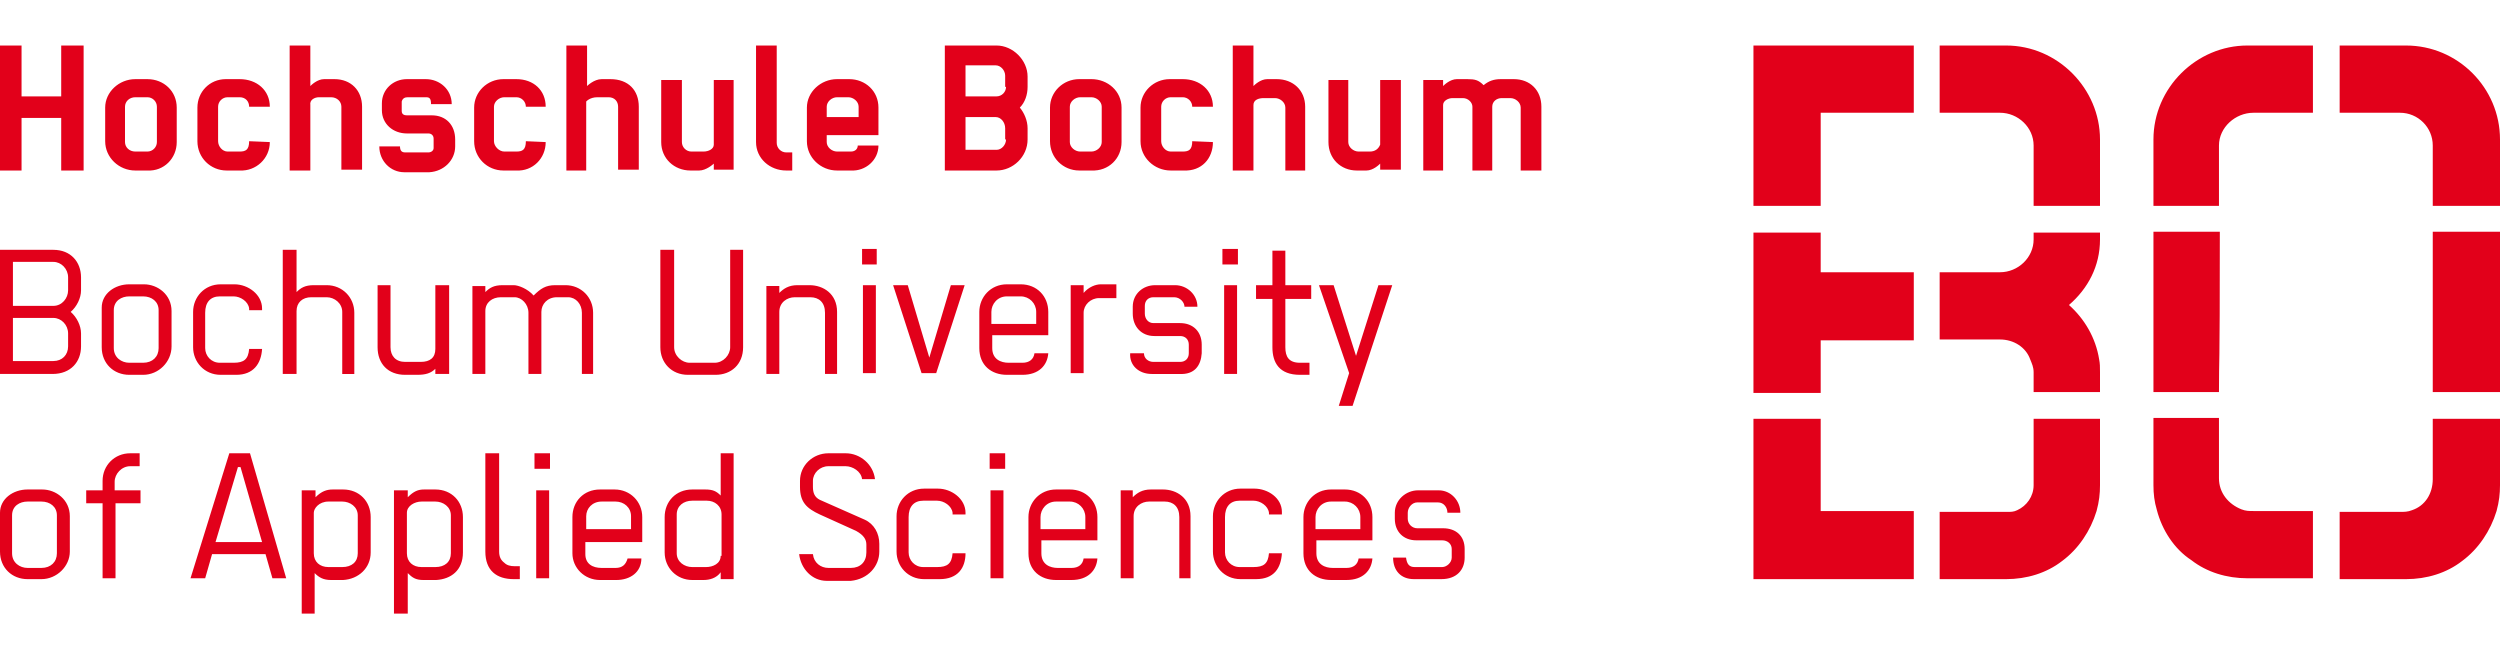 <svg xmlns="http://www.w3.org/2000/svg" viewBox="0 0 290 66" width="250"><path d="M178.8 14.5V7.1c0-1.9-1.3-3.2-3.2-3.2h-1.5c-.8 0-1.4.2-2 .7-.6-.6-1-.7-1.9-.7H169c-.8 0-1.5.7-1.6.8V4h-2.3v10.5h2.3V6.9c0-.5.6-.8 1.1-.8h1.2c.6 0 1.1.5 1.1 1v7.4h2.3V7.1c0-.6.5-1 1.1-1h1c.6 0 1.2.5 1.2 1.1v7.3h2.4zm-16.3 0V4h-2.4v7.5c-.2.5-.6.8-1.2.8h-1.3c-.6 0-1.2-.5-1.2-1.1V4h-2.3v7.2c0 1.9 1.4 3.3 3.3 3.3h1.1c.8 0 1.5-.7 1.6-.8v.7h2.4v.1zm-11.1 0V7.1c0-1.9-1.4-3.2-3.3-3.2H147c-.8 0-1.5.7-1.6.8V0H143v14.5h2.4V6.9c0-.6.6-.8 1.2-.8h1.3c.6 0 1.2.5 1.2 1.1v7.3h2.3zm-10.7-3.3-2.4-.1c0 1-.4 1.2-1.1 1.2h-1.4c-.6 0-1.1-.6-1.1-1.2v-4c0-.6.5-1.1 1.1-1.1h1.4c.6 0 1.1.5 1.1 1.1h2.4c0-1.9-1.5-3.2-3.5-3.2h-1.5c-1.9 0-3.4 1.5-3.4 3.3v3.9c0 1.9 1.6 3.4 3.5 3.4h1.5c2.1.1 3.4-1.4 3.4-3.3zm20.8 16.6h-1.6l-2.6 8.2-2.6-8.2H153l3.5 10.2-1.2 3.8h1.6l4.6-14zm-17.9-2.4v-1.8h-1.8v1.8h1.8zm8.5 4v-1.6h-3v-4h-1.5v4h-1.9v1.6h1.9V35c0 1.8.8 3.2 3.2 3.2h1.1v-1.4h-1.1c-1.3 0-1.7-.7-1.7-1.8v-5.6h3zm-22-18.2v-4c0-1.9-1.6-3.3-3.5-3.3h-1.4c-1.9 0-3.4 1.5-3.4 3.3v3.9c0 1.9 1.5 3.4 3.4 3.4h1.4c2 .1 3.5-1.4 3.5-3.3zm13.4 27V27.8H142v10.3h1.5v.1zm26.4 21.2v-1c0-1.5-1-2.4-2.5-2.4h-3c-.6 0-1.1-.5-1.1-1.1v-.7c0-.6.5-1.2 1.1-1.2h2.4c.7 0 1.1.6 1.1 1.2h1.5c0-1.4-1.1-2.6-2.5-2.6h-2.4c-1.4 0-2.7 1.1-2.7 2.6v.7c0 1.5 1 2.5 2.5 2.5h3c.6 0 1.1.4 1.1 1v1c0 .6-.6 1.1-1.1 1.1h-3.2c-.6 0-.9-.3-1-1.1h-1.5c0 1.5.9 2.5 2.4 2.5h3.2c1.8 0 2.7-1.1 2.7-2.5zm-50.7-48.5V9.6c0-.9-.4-1.8-.9-2.4.6-.6.9-1.5.9-2.4V3.6c0-1.9-1.7-3.6-3.6-3.6h-6v14.5h6c1.9 0 3.6-1.6 3.6-3.6zm20.2 24.8v-1c0-1.5-1-2.5-2.5-2.5h-3.1c-.6 0-1-.5-1-1.1v-.9c0-.6.4-1 1-1h2.4c.7 0 1.2.6 1.2 1.1h1.5c0-1.4-1.2-2.5-2.6-2.5H134c-1.4 0-2.6 1-2.6 2.5v.8c0 1.5 1 2.6 2.5 2.6h3c.6 0 1 .4 1 1v1c0 .6-.4 1-1 1h-3.1c-.6 0-1.1-.4-1.1-1h-1.6c-.1 1.4 1 2.4 2.5 2.4h3.2c1.8.1 2.5-1 2.6-2.4zm19.8 21.7v-2.7c0-1.8-1.3-3.2-3.2-3.2h-1.6c-1.9 0-3.2 1.5-3.2 3.2v4.2c0 2 1.4 3.1 3.2 3.1h1.8c1.9 0 2.9-1.1 3-2.5h-1.6c-.1.7-.6 1.1-1.4 1.1h-1.6c-.9 0-1.9-.4-1.9-1.7v-1.5h6.5zm-29.7-28.1v-1.6h-1.8c-.6 0-1.4.3-2 1v-.9h-1.5V38h1.5v-7c0-.9.8-1.7 1.8-1.7h2zm-27.6-17.7h-2.4c0 .4-.3.7-.8.7h-1.6c-.6 0-1.2-.5-1.2-1.1v-.8h6V7.2c0-1.9-1.5-3.3-3.4-3.3h-1.4c-1.9 0-3.5 1.5-3.5 3.3v3.9c0 1.9 1.6 3.4 3.5 3.4h1.6c1.7.1 3.2-1.2 3.2-2.9zm46.8 47.3h-1.5c-.1 1.2-.6 1.6-1.8 1.6h-1.6c-1 0-1.7-.8-1.7-1.7v-4.1c0-1.2.6-1.9 1.7-1.9h1.6c.8 0 1.7.6 1.8 1.4v.2h1.5v-.3c0-1.6-1.6-2.7-3.2-2.7h-1.6c-1.9 0-3.2 1.5-3.2 3.2v4.1c0 1.7 1.3 3.2 3.2 3.2h1.8c2.1 0 2.9-1.3 3-3zM91.9 14.6v-2.2h-.7c-.6 0-1.1-.5-1.1-1.1V0h-2.4v11.2c0 1.9 1.6 3.3 3.5 3.3h.7v.1zm9.8 10.8v-1.8H100v1.8h1.7zm10.2 2.4h-1.6l-2.5 8.4-2.5-8.4h-1.7l3.3 10.2h1.7l3.3-10.2zM85.1 14.5V4h-2.3v7.5c0 .5-.6.8-1.2.8h-1.4c-.6 0-1.1-.5-1.1-1.1V4h-2.4v7.2c0 1.9 1.5 3.3 3.4 3.3h1c.8 0 1.6-.7 1.7-.8v.7h2.3v.1zm16.5 23.6V27.8h-1.5V38h1.5v.1zm15 11v-1.8h-1.8v1.8h1.8zM74.1 14.5V7.1c0-1.9-1.2-3.2-3.3-3.2h-1c-.9 0-1.7.8-1.7.8V0h-2.4v14.5H68v-8s.4-.5 1.3-.5h1.3c.7 0 1.1.5 1.1 1.1v7.3h2.4v.1zm42.3 47.3V51.6h-1.5v10.2h1.5zM86.2 35V23.7h-1.5V35c0 .9-.8 1.8-1.8 1.8H80c-.9 0-1.8-.8-1.8-1.8V23.7h-1.6V35c0 1.8 1.3 3.2 3.2 3.2H83c1.8 0 3.2-1.2 3.2-3.2zM63.3 11.2l-2.3-.1c0 1-.4 1.2-1.1 1.2h-1.4c-.6 0-1.2-.6-1.2-1.2v-4c0-.6.6-1.1 1.2-1.1h1.4c.6 0 1.1.5 1.1 1.1h2.3c0-1.9-1.4-3.2-3.4-3.2h-1.5c-1.9 0-3.4 1.5-3.4 3.3v3.9c0 1.9 1.5 3.4 3.4 3.4h1.5c1.9.1 3.4-1.4 3.4-3.3zM102 58.7v-.9c0-1.2-.6-2.3-1.7-2.8l-5.2-2.3c-.6-.3-.8-.8-.8-1.5v-.7c0-.9.8-1.7 1.8-1.7h2c.8 0 1.8.6 1.9 1.5h1.5c-.2-1.7-1.7-3-3.4-3h-2c-1.8 0-3.3 1.4-3.3 3.2v.7c0 1.8.8 2.5 2.3 3.2l4.2 1.9c.9.5 1.2 1 1.2 1.6v.9c0 1.1-.7 1.8-1.8 1.8h-2.6c-.9 0-1.7-.6-1.8-1.6h-1.6c.2 1.7 1.5 3.1 3.2 3.1h2.8c2-.2 3.3-1.7 3.3-3.4zm-49.2-47v-.8c0-1.7-1.1-2.8-2.7-2.8h-2.9c-.3 0-.6-.1-.6-.5V6.5c.1-.4.4-.5.7-.5h2.1c.4 0 .6.1.6.8h2.4c0-1.7-1.4-2.9-3-2.9h-2.2c-1.6 0-2.9 1.2-2.9 2.8v.8c0 1.6 1.3 2.7 2.9 2.7h2.5c.3 0 .6.2.6.6v1.1c0 .3-.3.5-.6.5H47c-.4 0-.6-.2-.6-.7H44c0 1.7 1.3 3 2.9 3h2.9c1.7-.1 3-1.4 3-3zM42 14.5V7.1c0-1.9-1.3-3.2-3.2-3.2h-1.2c-.8 0-1.5.7-1.6.8V0h-2.4v14.5H36V6.9c-.1-.6.5-.9 1-.9h1.4c.7 0 1.2.5 1.2 1.1v7.3H42v.1zm26.8 23.6V31c0-1.8-1.4-3.2-3.2-3.2h-1.2c-1.1 0-1.7.4-2.5 1.2-.7-.8-1.8-1.2-2.3-1.2h-1.3c-1 0-1.5.3-2 .8v-.7h-1.5v10.2h1.5v-7.3c0-1 .8-1.6 1.8-1.6h1.6c.8 0 1.6.8 1.6 1.8v7.1h1.5v-7.2c0-.9.7-1.7 1.8-1.7h1.3c.9 0 1.6.8 1.6 1.8v7.1h1.3zm16.3 23.7V47.3h-1.5v4.9c-.5-.5-.9-.7-1.8-.7h-1.5c-1.9 0-3.2 1.4-3.2 3.2v4.1c0 1.8 1.4 3.2 3.2 3.2h1.3c.7 0 1.5-.2 2-.9v.8h1.5v-.1zM31.3 11.2l-2.4-.1c0 1-.4 1.2-1.1 1.2h-1.4c-.6 0-1.1-.6-1.1-1.2v-4c0-.6.5-1.1 1.1-1.1h1.4c.7 0 1.1.5 1.1 1.1h2.4c0-1.9-1.5-3.2-3.5-3.2h-1.6c-1.9 0-3.3 1.5-3.3 3.3v3.9c0 1.9 1.5 3.4 3.4 3.4h1.5c1.9.1 3.5-1.4 3.5-3.3zm20.8 26.9V27.8h-1.6v7.4c0 1-.6 1.5-1.7 1.5H47c-1.1 0-1.7-.7-1.7-1.7v-7.2h-1.5V35c0 1.9 1.2 3.2 3.2 3.2h1.4c1 0 1.6-.2 2.1-.7v.6h1.6zm11.7 11v-1.8H62v1.8h1.8zm10.7 8.5v-2.9c0-1.8-1.4-3.2-3.2-3.2h-1.7c-1.9 0-3.2 1.4-3.2 3.2v4.2c0 1.7 1.4 3.1 3.2 3.1h1.9c1.6 0 2.9-.9 2.9-2.5h-1.6c-.2.7-.6 1.1-1.4 1.1h-1.6c-1.1 0-1.9-.5-1.9-1.6v-1.4h6.6zm-54-46.4v-4c0-1.9-1.5-3.3-3.4-3.3h-1.4c-1.9 0-3.5 1.5-3.5 3.3v3.9c0 1.9 1.6 3.4 3.5 3.4h1.4c1.9.1 3.4-1.4 3.4-3.3zm43.2 50.6V51.6h-1.5v10.2h1.5zM41.1 38.1V31c0-1.8-1.4-3.2-3.2-3.2h-1.5c-1 0-1.5.3-2 .8v-4.9h-1.6v14.4h1.6v-7.3c0-1 .7-1.6 1.7-1.6h1.8c.9 0 1.8.7 1.8 1.7v7.2h1.4zm19.2 23.8v-1.5h-.6c-.5 0-.9-.1-1.2-.4-.4-.3-.6-.7-.6-1.3V47.3h-1.6v11.4c0 2.2 1.3 3.2 3.3 3.2h.7zM9.7 14.5V0H7.1v5.9H2.5V0H0v14.5h2.5V8.4h4.6v6.1h2.6zm44 44.3v-4.1c0-1.8-1.3-3.2-3.2-3.2h-1.3c-.7 0-1.2.2-1.9.9v-.8h-1.6v14.3h1.6v-4.7c.5.5.9.8 1.8.8h1.5c1.7-.1 3.1-1.1 3.1-3.2zm-10.7 0v-4.1c0-1.8-1.3-3.2-3.2-3.2h-1.2c-.7 0-1.3.2-2 .9v-.8H35v14.3h1.5v-4.7c.5.5 1 .8 1.9.8h1.4c1.8-.1 3.2-1.4 3.2-3.2zM9.4 34.9v-1.5c0-.9-.5-1.9-1.2-2.5.7-.6 1.2-1.6 1.2-2.5v-1.5c0-1.8-1.2-3.2-3.2-3.2H0v14.4h6.1c2.1 0 3.3-1.4 3.3-3.2zm23.8 26.9L29 47.3h-2.4l-4.5 14.5h1.7l.8-2.8h6.2l.8 2.8h1.6zm-16.9-8.7v-1.5h-3v-1c0-.9.8-1.8 1.8-1.8h1.1v-1.5h-1.1c-1.8 0-3.2 1.4-3.2 3.2v1.1H10v1.5h1.9v8.7h1.5v-8.7h2.9zm-8.2 5.6v-4.1c0-1.9-1.6-3.1-3.2-3.1H3.2c-1.7 0-3.2 1.1-3.2 2.7v4.5c0 1.9 1.4 3.2 3.2 3.2h1.6c1.8 0 3.3-1.5 3.3-3.2zm119.7-47.5c0 .6-.6 1.1-1.2 1.1h-1.3c-.6 0-1.2-.5-1.2-1.1V7.1c0-.6.6-1.1 1.2-1.1h1.3c.6 0 1.2.5 1.2 1.1v4.1zm-11.1-6.4c0 .6-.5 1.1-1.1 1.1H112V2.3h3.5c.6 0 1.1.6 1.1 1.2v1.3h.1zm0 6.1c0 .6-.5 1.2-1.1 1.2H112V8.3h3.5c.6 0 1.1.6 1.1 1.3v1.3h.1zm41 45.2h-5.1v-1.4c0-.9.7-1.8 1.8-1.8h1.6c1 0 1.8.8 1.8 1.8v1.4h-.1zM99.6 8.3h-3.7V7.1c0-.6.6-1.1 1.2-1.1h1.3c.6 0 1.2.5 1.2 1.1v1.2zm-16 50.9c0 .9-.9 1.3-1.7 1.3h-1.6c-.9 0-1.8-.6-1.8-1.6v-4.5c0-1 .8-1.6 1.8-1.6H82c.9 0 1.7.6 1.7 1.6v4.8h-.1zm-10.5-3.1H68v-1.5c0-.9.7-1.7 1.8-1.7h1.6c1 0 1.8.7 1.8 1.7v1.5h-.1zM18.2 11.2c0 .6-.5 1.1-1.1 1.1h-1.4c-.7 0-1.2-.5-1.2-1.1V7.1c0-.6.5-1.1 1.2-1.1h1.4c.6 0 1.1.5 1.1 1.1v4.1zm34.1 47.7c0 1-.7 1.6-1.8 1.6h-1.6c-1 0-1.7-.6-1.7-1.6v-4.7c0-.8.9-1.3 1.7-1.3h1.6c.9 0 1.8.6 1.8 1.6v4.4zm-10.8 0c0 1-.7 1.6-1.8 1.6h-1.6c-1 0-1.7-.6-1.7-1.6v-4.7c0-.5.6-1.3 1.7-1.3h1.6c.9 0 1.8.6 1.8 1.6v4.4zM7.9 28.4c0 .9-.7 1.8-1.7 1.8H1.5v-5.1h4.7c.9 0 1.7.8 1.7 1.8v1.5zm22.5 29.2H25l2.6-8.7h.3l2.5 8.7zM7.9 34.9c0 1-.7 1.7-1.7 1.7H1.5v-5h4.7c.9 0 1.7.8 1.7 1.8v1.5zm-1.3 24c0 1-.7 1.7-1.8 1.7H3.2c-.9 0-1.8-.6-1.8-1.7v-4.4c0-1.1.9-1.6 1.8-1.6h1.6c1 0 1.8.6 1.8 1.6v4.4zm120.7-1.5v-2.7c0-1.8-1.3-3.2-3.2-3.2h-1.6c-1.9 0-3.2 1.5-3.2 3.2v4.2c0 2 1.4 3.1 3.2 3.1h1.8c1.9 0 2.9-1.1 3-2.5h-1.6c-.1.7-.6 1.1-1.4 1.1h-1.6c-.9 0-1.9-.4-1.9-1.7v-1.5h6.5zm-1.5-1.3h-5.1v-1.4c0-.9.7-1.8 1.8-1.8h1.6c1 0 1.8.8 1.8 1.8v1.4h-.1zM112 58.9h-1.5c-.1 1.2-.6 1.6-1.8 1.6h-1.6c-1 0-1.7-.8-1.7-1.7v-4.1c0-1.2.6-1.9 1.7-1.9h1.6c.8 0 1.7.6 1.8 1.4v.2h1.5v-.2c0-1.6-1.6-2.8-3.2-2.8h-1.6c-1.9 0-3.2 1.5-3.2 3.2v4.1c0 1.7 1.3 3.2 3.2 3.2h1.8c2.1 0 3-1.3 3-3zm-92.1-24v-4.1c0-1.9-1.6-3.1-3.2-3.1H15c-1.7 0-3.2 1.1-3.2 2.7V35c0 1.9 1.4 3.2 3.2 3.2h1.6c1.8 0 3.3-1.5 3.3-3.3zm-1.5.2c0 1-.7 1.7-1.8 1.7H15c-.9 0-1.8-.6-1.8-1.7v-4.4c0-1.1.9-1.6 1.8-1.6h1.6c1 0 1.8.6 1.8 1.6v4.4zm12 .1h-1.5c-.1 1.2-.6 1.6-1.8 1.6h-1.6c-1 0-1.7-.8-1.7-1.7V31c0-1.2.6-1.9 1.7-1.9h1.6c.8 0 1.7.6 1.8 1.4v.2h1.5v-.2c0-1.6-1.6-2.8-3.2-2.8h-1.6c-1.9 0-3.2 1.5-3.2 3.2V35c0 1.7 1.3 3.2 3.2 3.2h1.8c2 0 2.9-1.3 3-3zm91.2-1.6v-2.7c0-1.8-1.3-3.2-3.2-3.2h-1.6c-1.9 0-3.2 1.5-3.2 3.2v4.2c0 2 1.4 3.1 3.2 3.1h1.8c1.9 0 2.9-1.1 3-2.5H120c-.1.7-.6 1.1-1.4 1.1H117c-.9 0-1.9-.4-1.9-1.7v-1.5h6.5zm-1.5-1.3H115v-1.4c0-.9.7-1.8 1.8-1.8h1.6c1 0 1.8.8 1.8 1.8v1.4h-.1zm-23 5.8v-7.2c0-2.1-1.6-3.1-3.2-3.1h-1.4c-1 0-1.6.4-2.1.9v-.8h-1.5v10.2h1.5v-7.2c0-1.1.9-1.7 1.8-1.7H94c1 0 1.7.6 1.7 1.8v7.1h1.4zm41 23.7v-7.2c0-2.1-1.6-3.1-3.2-3.1h-1.4c-1 0-1.6.4-2.1.9v-.8H130v10.2h1.5v-7.2c0-1.1.9-1.7 1.8-1.7h1.8c1 0 1.7.6 1.7 1.8v7.1h1.3zM290 18.6v-7.7c0-6-4.9-10.9-10.9-10.9h-7.7v7.8h7c2.1 0 3.8 1.7 3.8 3.8v7h7.8zm0 21.6V21.6h-7.8v18.6h7.8zM268.3 7.8V0h-7.6c-5.9 0-10.9 4.9-10.9 10.9v7.7h7.6v-7c0-2.1 1.9-3.8 4-3.8h6.9zM290 51v-7.7h-7.8v7c0 1.7-.9 3.1-2.4 3.6-.5.2-.9.2-1.4.2h-7v7.8h7.7c2.4 0 4.7-.7 6.5-2.1 1.9-1.4 3.3-3.5 4-5.8.3-1.1.4-2 .4-3zm-46.4-32.4v-7.7C243.6 5 238.7 0 232.7 0H225v7.8h7c2.1 0 3.9 1.7 3.9 3.8v7h7.7zm13.9 3h-7.7v18.6h7.6c0-4.6.1-1.1.1-18.6zm10.8 40.2V54h-6.9c-.5 0-.9 0-1.4-.2-1.5-.6-2.6-1.9-2.6-3.6v-7h-7.6V51c0 1 .1 1.9.4 2.9.6 2.3 2 4.5 4 5.8 1.8 1.4 4.1 2.1 6.5 2.1h7.6zM222 7.8V0h-18.6v18.6h7.8V7.8H222zm21.6 32.4v-2.3c0-.6 0-1-.1-1.5-.4-2.5-1.7-4.7-3.5-6.3 2.2-1.9 3.6-4.5 3.6-7.6v-.8h-7.7v.8c0 2.1-1.8 3.8-3.9 3.8h-7v7.8h7c1.6 0 3 .9 3.5 2.3.2.5.4.9.4 1.5v2.3h7.7zM222 34.1v-7.8h-10.8v-4.6h-7.8v18.6h7.8v-6.1H222v-.1zM243.6 51v-7.7h-7.7V51c0 1.3-.8 2.4-1.9 2.9-.4.2-.7.2-1.2.2H225v7.8h7.7c2.4 0 4.7-.7 6.5-2.1 1.9-1.4 3.3-3.5 4-5.8.3-1.1.4-2 .4-3zM222 61.8V54h-10.8V43.3h-7.8v18.6H222v-.1z" fill="#e2001a"/></svg>